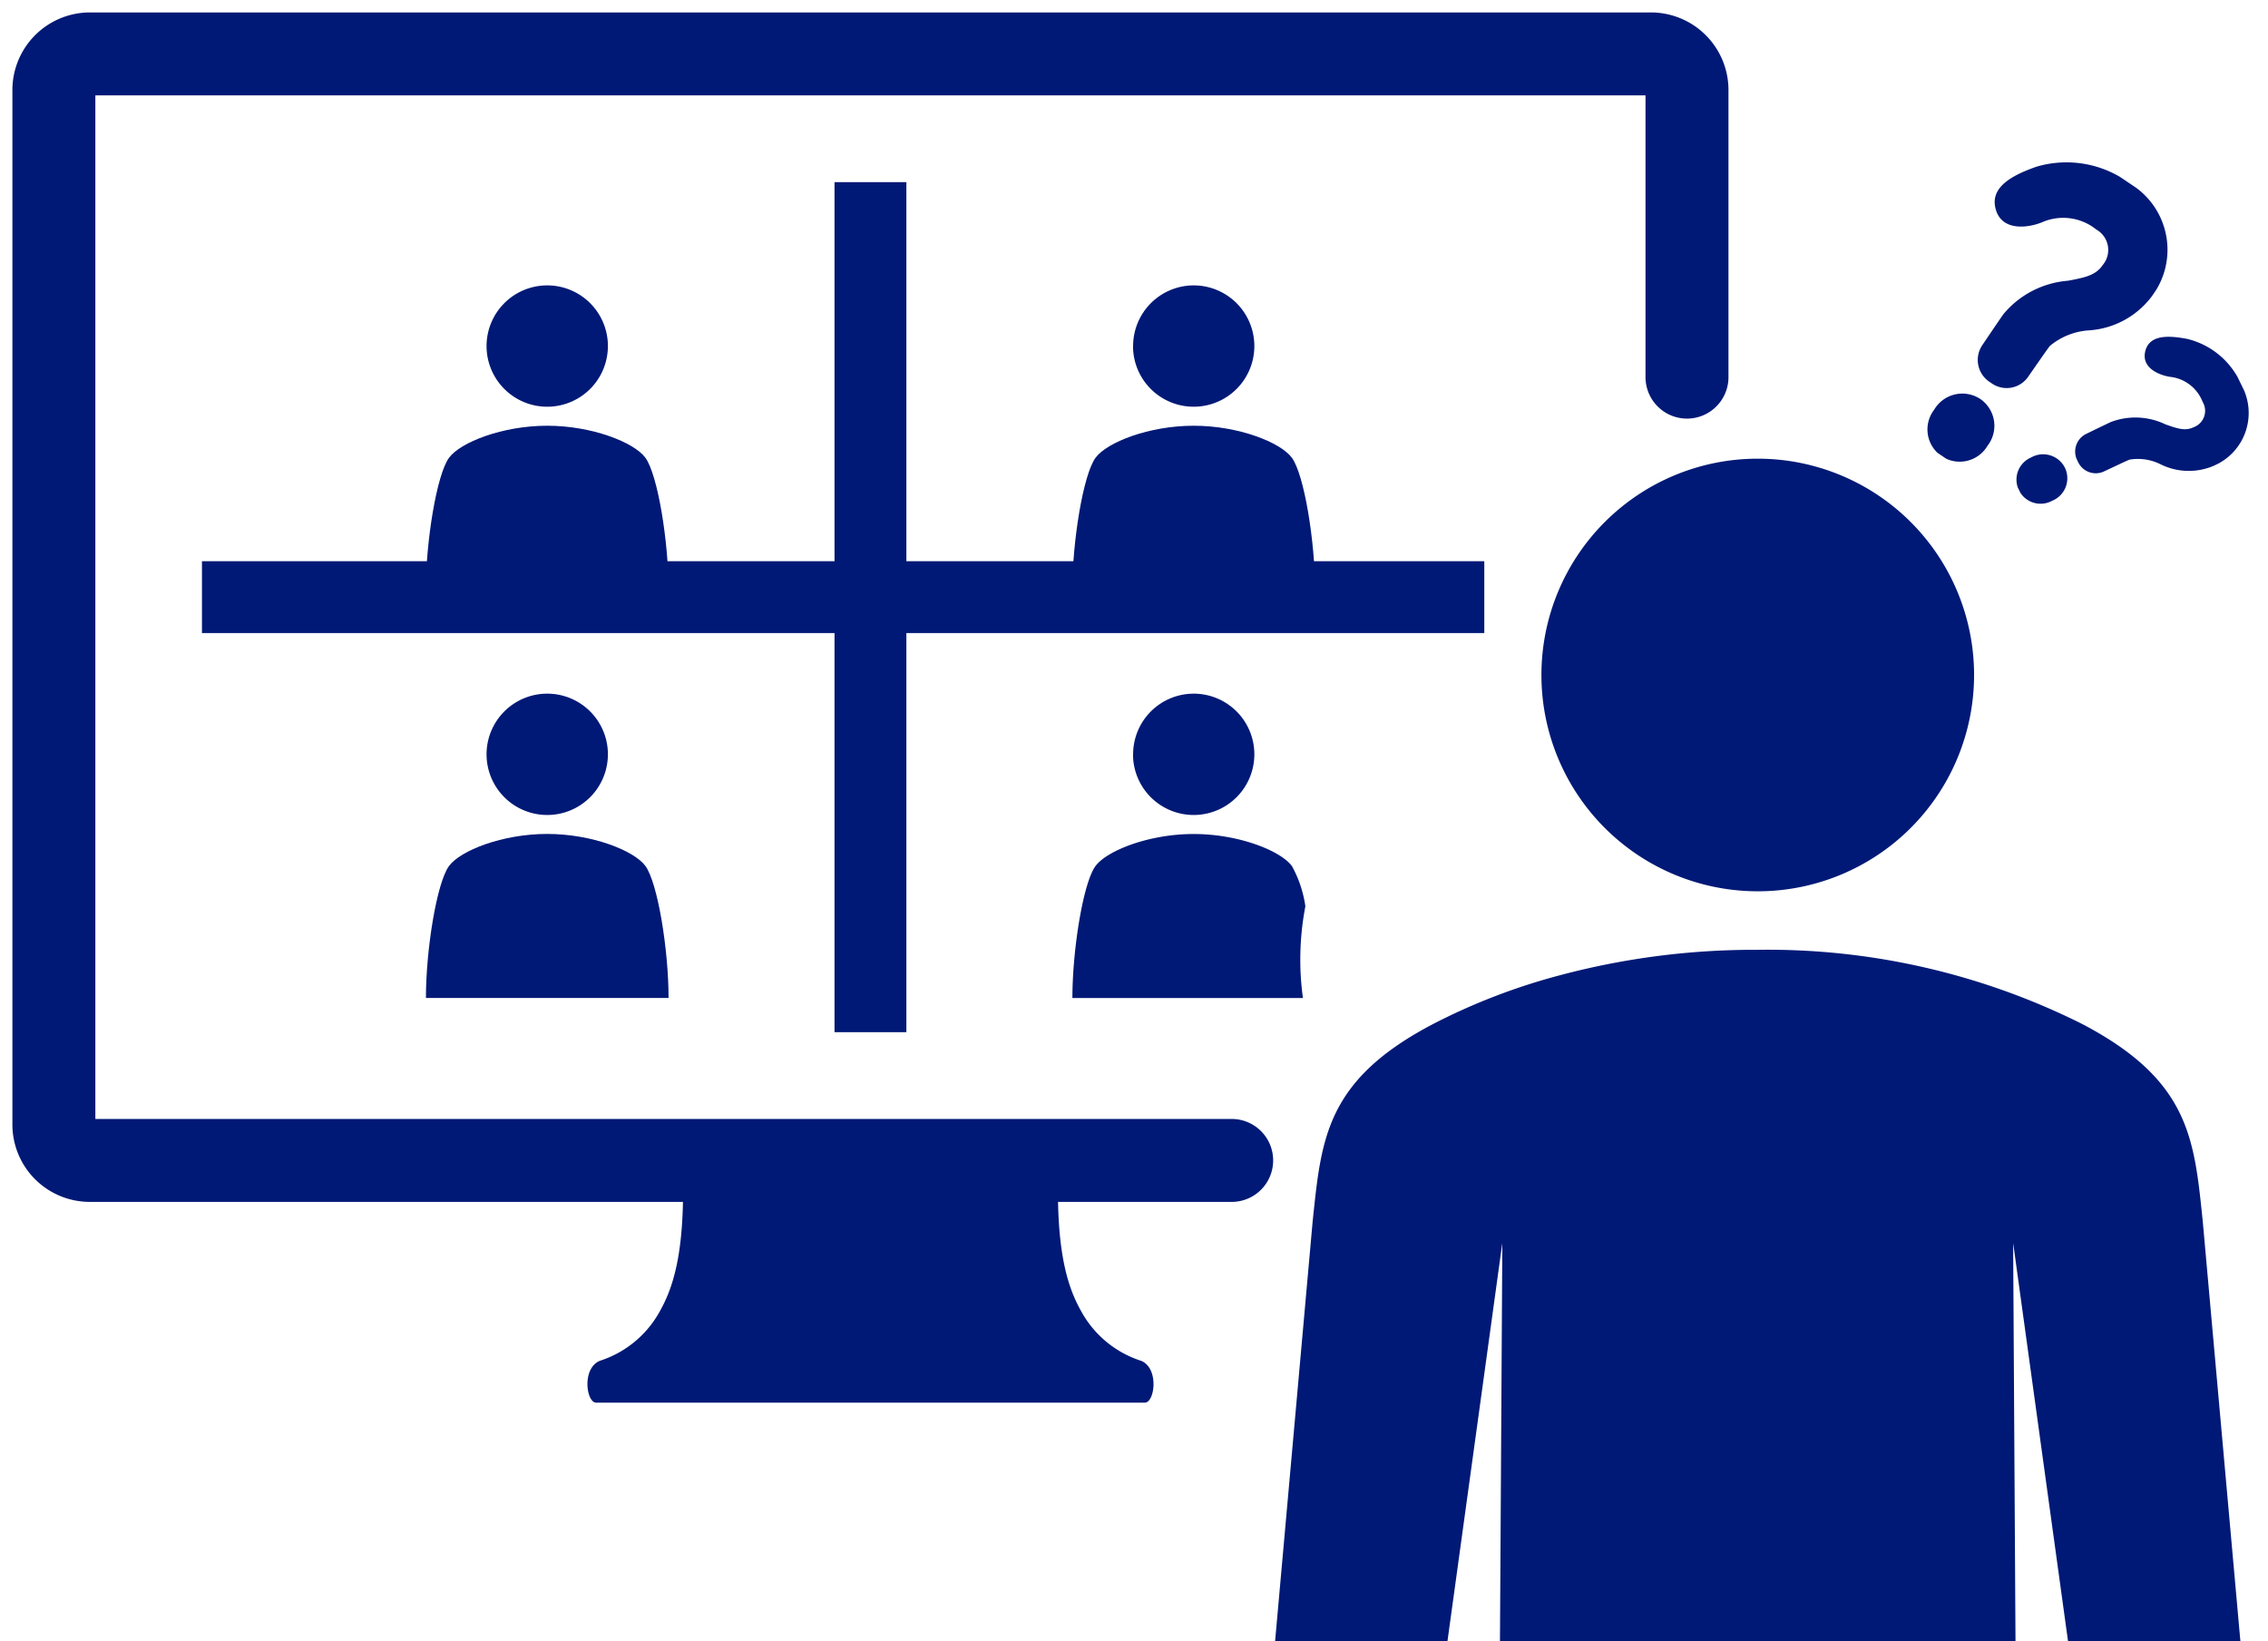 <svg xmlns="http://www.w3.org/2000/svg" xmlns:xlink="http://www.w3.org/1999/xlink" width="116.229" height="84.115" viewBox="0 0 116.229 84.115">
  <defs>
    <clipPath id="clip-path">
      <rect id="Rectangle_28" data-name="Rectangle 28" width="114.814" height="84.114" fill="none"/>
    </clipPath>
    <clipPath id="clip-path-2">
      <rect id="Rectangle_32" data-name="Rectangle 32" width="7.151" height="12.603" fill="none"/>
    </clipPath>
    <clipPath id="clip-path-3">
      <rect id="Rectangle_32-2" data-name="Rectangle 32" width="9.572" height="16.957" fill="none"/>
    </clipPath>
  </defs>
  <g id="Group_67" data-name="Group 67" transform="translate(-149.232 -1232.906)">
    <g id="Group_28" data-name="Group 28" transform="translate(149.232 1232.906)">
      <rect id="Rectangle_26" data-name="Rectangle 26" width="65.716" height="3.682" transform="translate(10.35 28.763)" fill="#001976"/>
      <g id="Group_27" data-name="Group 27" transform="translate(0 0)">
        <g id="Group_26" data-name="Group 26" clip-path="url(#clip-path)">
          <path id="Path_16" data-name="Path 16" d="M25.408,14.365A3.109,3.109,0,1,1,22.3,11.256a3.109,3.109,0,0,1,3.109,3.109" transform="translate(5.745 3.371)" fill="#001976"/>
          <path id="Path_17" data-name="Path 17" d="M29.234,25.2c0-2.481-.556-5.9-1.186-6.766-.581-.791-2.742-1.642-5.033-1.642s-4.452.851-5.031,1.642c-.631.861-1.188,4.285-1.188,6.766Z" transform="translate(5.028 5.027)" fill="#001976"/>
          <path id="Path_18" data-name="Path 18" d="M44.686,14.365A3.109,3.109,0,1,0,47.8,11.256a3.109,3.109,0,0,0-3.109,3.109" transform="translate(13.378 3.371)" fill="#001976"/>
          <path id="Path_19" data-name="Path 19" d="M42.293,25.2c0-2.481.556-5.9,1.188-6.766.58-.791,2.74-1.642,5.031-1.642s4.452.851,5.031,1.642c.632.861,1.188,4.285,1.188,6.766Z" transform="translate(12.662 5.027)" fill="#001976"/>
          <path id="Path_20" data-name="Path 20" d="M25.408,30.468A3.109,3.109,0,1,1,22.3,27.359a3.109,3.109,0,0,1,3.109,3.109" transform="translate(5.745 8.192)" fill="#001976"/>
          <path id="Path_21" data-name="Path 21" d="M29.234,41.3c0-2.481-.556-5.9-1.186-6.766-.581-.791-2.742-1.642-5.033-1.642s-4.452.851-5.031,1.642C17.352,35.4,16.8,38.82,16.8,41.3Z" transform="translate(5.028 9.848)" fill="#001976"/>
          <path id="Path_22" data-name="Path 22" d="M44.686,30.468A3.109,3.109,0,1,0,47.8,27.359a3.109,3.109,0,0,0-3.109,3.109" transform="translate(13.378 8.192)" fill="#001976"/>
          <path id="Path_23" data-name="Path 23" d="M53.974,39.331A14.011,14.011,0,0,0,54.11,41.3H42.295c0-2.481.552-5.9,1.182-6.761.585-.793,2.74-1.644,5.034-1.644s4.449.851,5.034,1.644a6.033,6.033,0,0,1,.689,2.06,14.546,14.546,0,0,0-.26,2.734" transform="translate(12.663 9.849)" fill="#001976"/>
          <rect id="Rectangle_27" data-name="Rectangle 27" width="3.682" height="43.566" transform="translate(42.767 9.335)" fill="#001976"/>
          <path id="Path_24" data-name="Path 24" d="M51.532,55.873a5.369,5.369,0,0,1-2.994-2.418c-.645-1.115-1.357-2.831-1.246-7.14H28.057c.109,4.309-.6,6.025-1.246,7.14a5.375,5.375,0,0,1-3,2.418c-.947.385-.7,2.147-.2,2.147H51.736c.5,0,.745-1.762-.2-2.147" transform="translate(6.937 13.867)" fill="#001976"/>
          <path id="Path_25" data-name="Path 25" d="M85.818,18.691V3.993a1.852,1.852,0,0,0-1.831-1.867H3.956A1.852,1.852,0,0,0,2.125,3.993V56.982a1.841,1.841,0,0,0,1.831,1.854H62.484" transform="translate(0.636 0.637)" fill="none" stroke="#001976" stroke-linecap="round" stroke-miterlimit="10" stroke-width="4.251"/>
          <path id="Path_26" data-name="Path 26" d="M71.879,40.263A11.086,11.086,0,1,0,60.793,29.176,11.087,11.087,0,0,0,71.879,40.263" transform="translate(18.201 5.417)" fill="#001976"/>
          <path id="Path_27" data-name="Path 27" d="M90.925,72.9h8.833l-1.93-21.536c-.438-4.2-.65-7.226-6.231-10.126a36,36,0,0,0-16.575-3.775,38.709,38.709,0,0,0-10.121,1.3,31.911,31.911,0,0,0-6.453,2.471c-5.586,2.9-5.787,5.927-6.233,10.137L50.289,72.9h8.833l2.794-20.285c.005-.036.013-.07.018-.107L61.813,72.9h26.42l-.121-20.4c0,.029.01.057.014.086Z" transform="translate(15.056 11.216)" fill="#001976"/>
        </g>
      </g>
    </g>
    <g id="Group_40" data-name="Group 40" transform="matrix(0.438, 0.899, -0.899, 0.438, 262.326, 1248.997)">
      <g id="Group_32" data-name="Group 32" transform="translate(0 0)" clip-path="url(#clip-path-2)">
        <path id="Path_38" data-name="Path 38" d="M.349,3.685C-.334,3.13.093,2.287.711,1.46A4.06,4.06,0,0,1,4.082,0,2.941,2.941,0,0,1,7.151,3.078a3.256,3.256,0,0,1-1.266,2.43,2.583,2.583,0,0,0-.908,1.323c-.016.084-.027,1.37-.03,1.464a1,1,0,0,1-1,.96H3.818a1.006,1.006,0,0,1-1-1c0-.085,0-1.365.009-1.445A3.556,3.556,0,0,1,4.149,4.392c.493-.48.773-.775.773-1.246a.892.892,0,0,0-.963-.979,2.021,2.021,0,0,0-1.843.871c-.307.485-1.075,1.207-1.766.646" transform="translate(0 0)" fill="#001976"/>
        <path id="Path_39" data-name="Path 39" d="M1.243,0A1.247,1.247,0,0,0,0,1.327a1.235,1.235,0,1,0,2.467,0A1.243,1.243,0,0,0,1.243,0" transform="translate(2.668 9.99)" fill="#001976"/>
      </g>
    </g>
    <g id="Group_41" data-name="Group 41" transform="matrix(0.829, 0.559, -0.559, 0.829, 253.901, 1239.291)">
      <g id="Group_32-2" data-name="Group 32" transform="translate(0 0)" clip-path="url(#clip-path-3)">
        <path id="Path_38-2" data-name="Path 38" d="M.468,4.958C-.447,4.212.124,3.077.951,1.964A5.423,5.423,0,0,1,5.464,0,3.947,3.947,0,0,1,9.572,4.141,4.387,4.387,0,0,1,7.877,7.41,3.476,3.476,0,0,0,6.661,9.19c-.022.113-.036,1.844-.041,1.97A1.338,1.338,0,0,1,5.28,12.451H5.11A1.351,1.351,0,0,1,3.766,11.1c0-.114,0-1.837.011-1.945A4.791,4.791,0,0,1,5.554,5.91c.66-.646,1.034-1.043,1.034-1.676A1.2,1.2,0,0,0,5.3,2.917,2.7,2.7,0,0,0,2.832,4.089c-.411.653-1.439,1.625-2.365.869" transform="translate(0 0)" fill="#001976"/>
        <path id="Path_39-2" data-name="Path 39" d="M1.664,0A1.674,1.674,0,0,0,0,1.785a1.653,1.653,0,1,0,3.3,0A1.669,1.669,0,0,0,1.664,0" transform="translate(3.571 13.442)" fill="#001976"/>
      </g>
    </g>
  </g>
</svg>
